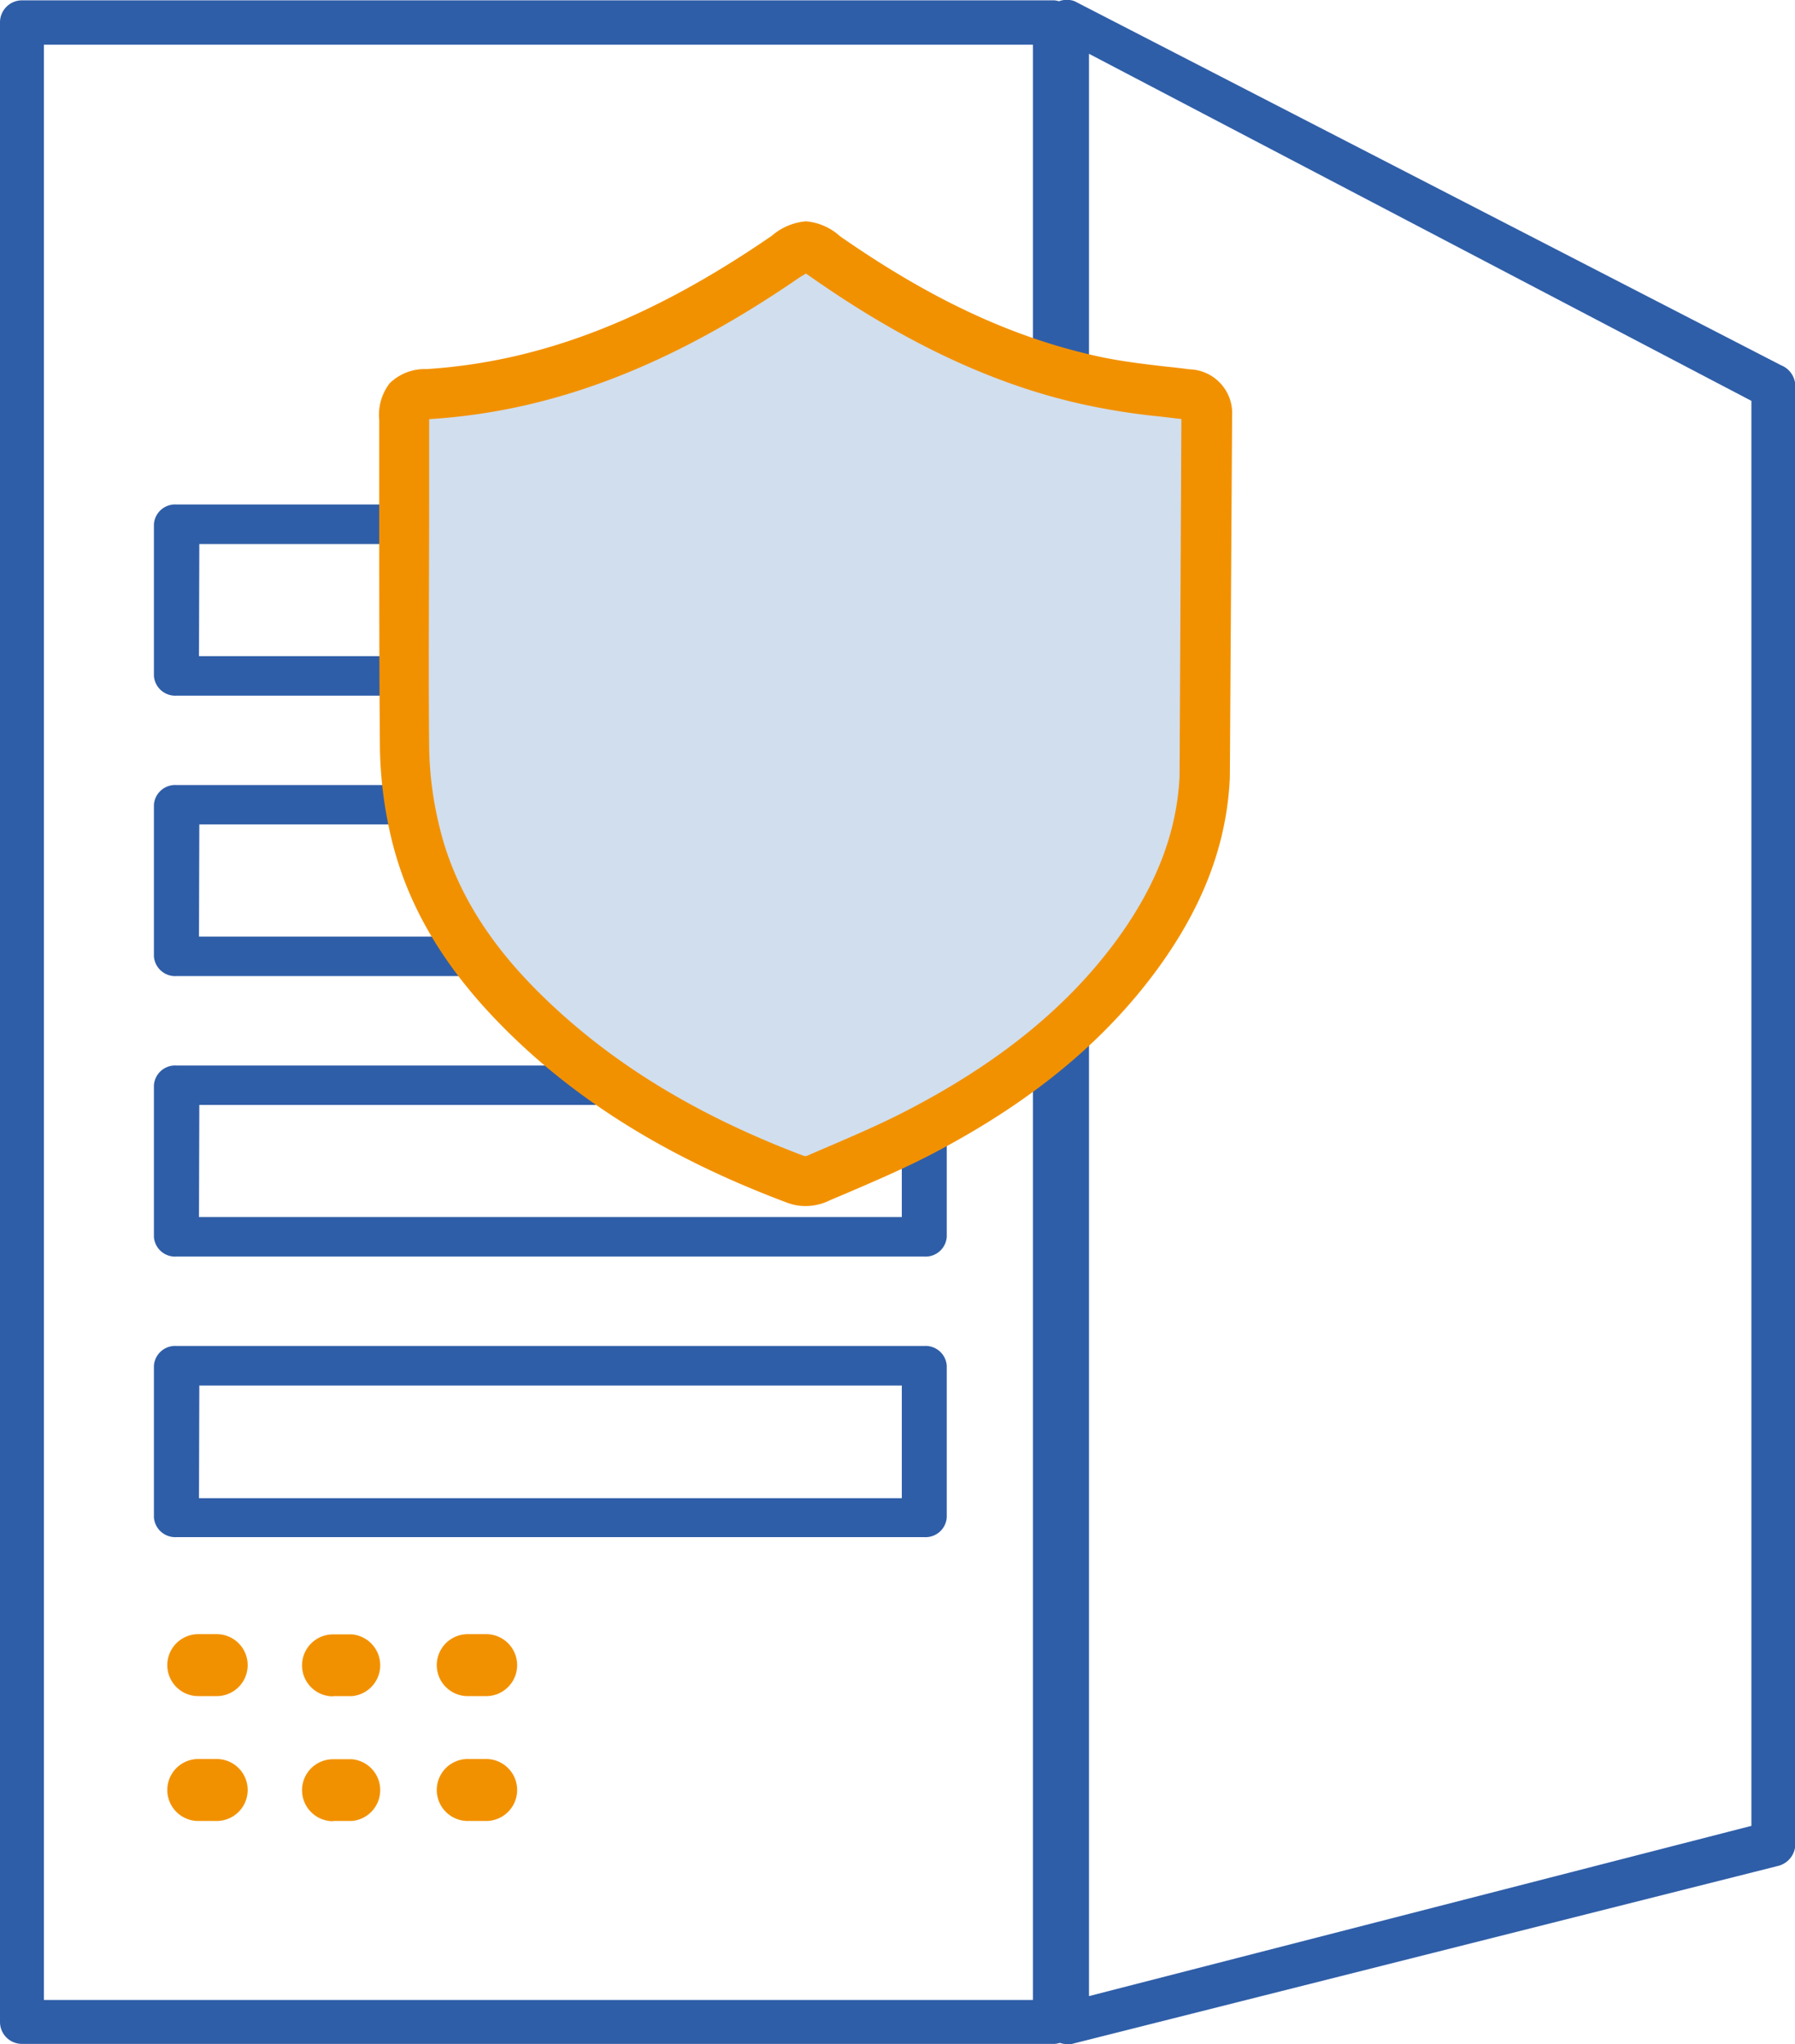 <?xml version="1.0" encoding="UTF-8"?> <svg xmlns="http://www.w3.org/2000/svg" xmlns:xlink="http://www.w3.org/1999/xlink" id="Слой_1" data-name="Слой 1" viewBox="0 0 158.14 180.1"> <defs> <style>.cls-1,.cls-5{fill:#d1deed;}.cls-2{fill:#2f5ea8;}.cls-3{fill:#f29100;}.cls-4{clip-path:url(#clip-path);}.cls-5{opacity:0.3;isolation:isolate;}</style> <clipPath id="clip-path"> <polygon class="cls-1" points="36.1 36.99 42.06 33.93 70.88 21.7 80.28 27.82 104.02 34.7 107.18 56.55 102.44 82.39 78.9 100.73 69.73 104.1 45.58 90.03 36.25 75.66 36.1 36.99"></polygon> </clipPath> </defs> <title>Схема_5</title> <path class="cls-2" d="M15.56,86H81.41a1.87,1.87,0,0,0,2-1.74V70.9a1.86,1.86,0,0,0-2-1.73H15.56a1.87,1.87,0,0,0-2,1.73V84.26A1.88,1.88,0,0,0,15.56,86Zm2-13.36H79.45v9.88H17.53Z"></path> <path class="cls-3" d="M17.47,149.44h1.62a2.73,2.73,0,0,0,0-5.46H17.47a2.73,2.73,0,1,0,0,5.46Z"></path> <path class="cls-3" d="M29.34,149.44H31A2.73,2.73,0,0,0,31,144H29.34a2.73,2.73,0,1,0,0,5.46Z"></path> <path class="cls-3" d="M41.21,149.44h1.62a2.73,2.73,0,0,0,0-5.46H41.21a2.73,2.73,0,1,0,0,5.46Z"></path> <path class="cls-2" d="M15.56,135.43H81.41a1.87,1.87,0,0,0,2-1.74V120.33a1.87,1.87,0,0,0-2-1.74H15.56a1.87,1.87,0,0,0-2,1.74v13.36A1.88,1.88,0,0,0,15.56,135.43Zm2-13.36H79.45V132H17.53Z"></path> <path class="cls-2" d="M15.56,110.71H81.41a1.87,1.87,0,0,0,2-1.74V95.62a1.87,1.87,0,0,0-2-1.74H15.56a1.87,1.87,0,0,0-2,1.74V109A1.87,1.87,0,0,0,15.56,110.71Zm2-13.36H79.45v9.88H17.53Z"></path> <path class="cls-2" d="M15.56,61.29H81.41a1.87,1.87,0,0,0,2-1.74V46.19a1.87,1.87,0,0,0-2-1.74H15.56a1.87,1.87,0,0,0-2,1.74V59.55A1.88,1.88,0,0,0,15.56,61.29Zm2-13.36H79.45v9.88H17.53Z"></path> <path class="cls-2" d="M156.91,32.18,94.68.11a1.93,1.93,0,0,0-1.38,0,2.36,2.36,0,0,0-.4-.08h-91A1.94,1.94,0,0,0,0,2V178.14a1.93,1.93,0,0,0,1.94,1.94h91a1.93,1.93,0,0,0,.43-.09,2,2,0,0,0,.63.11,2.31,2.31,0,0,0,.37,0l62.24-15.69a2,2,0,0,0,1.56-1.91V34A2,2,0,0,0,156.91,32.18ZM91,176.21H3.87V3.94H91V176.21Zm63.3-15.34-58.36,15V4.74l58.36,30.58Z"></path> <polygon class="cls-1" points="36.1 36.99 42.06 33.93 70.88 21.7 80.28 27.82 104.02 34.7 107.18 56.55 102.44 82.39 78.9 100.73 69.73 104.1 45.58 90.03 36.25 75.66 36.1 36.99"></polygon> <g class="cls-4"> <rect class="cls-5" x="33.34" y="16.8" width="75.15" height="89.77"></rect> </g> <path class="cls-3" d="M104.8,32.54c-.68-.09-1.36-.17-2.06-.24-2.1-.24-4.08-.48-6-.9C89.19,29.74,82,26.38,74,20.81a5.1,5.1,0,0,0-3-1.31,5.27,5.27,0,0,0-3,1.27C57.29,28.14,47.62,31.88,37.57,32.52a4.41,4.41,0,0,0-3.24,1.25A4.56,4.56,0,0,0,33.41,37v7.56c0,7,0,14.19.06,21.31a36.82,36.82,0,0,0,.93,7.66C35.78,79.6,39,85.08,44.13,90.3,50.71,97,59,102.1,69.44,106a4.52,4.52,0,0,0,1.49.26h0a4.79,4.79,0,0,0,1.93-.39c.61-.28,1.24-.53,1.84-.79,2.56-1.1,5.22-2.24,7.76-3.59,8.42-4.44,14.78-9.68,19.43-16,4.08-5.55,6.2-11.1,6.46-17v-.07l.2-31.79A3.87,3.87,0,0,0,104.8,32.54Zm-.88,35.85c-.23,4.94-2.06,9.69-5.59,14.5-4.25,5.77-10.13,10.59-18,14.73-2.39,1.27-4.94,2.37-7.44,3.44l-1.86.8-.16,0c-9.8-3.69-17.54-8.51-23.67-14.69-4.57-4.61-7.37-9.41-8.56-14.65a30.7,30.7,0,0,1-.83-6.71c-.07-7.08,0-14.28,0-21.25V36.93h0c10.91-.68,21.27-4.67,32.65-12.5L71,24.1l.48.33C79.8,30.26,87.76,34,95.75,35.7a58.45,58.45,0,0,0,6.47,1l1.86.22Z"></path> <path class="cls-3" d="M17.47,160.44h1.62a2.73,2.73,0,0,0,0-5.46H17.47a2.73,2.73,0,1,0,0,5.46Z"></path> <path class="cls-3" d="M29.34,160.44H31A2.73,2.73,0,0,0,31,155H29.34a2.73,2.73,0,1,0,0,5.46Z"></path> <path class="cls-3" d="M41.21,160.44h1.62a2.73,2.73,0,0,0,0-5.46H41.21a2.73,2.73,0,1,0,0,5.46Z"></path> </svg> 